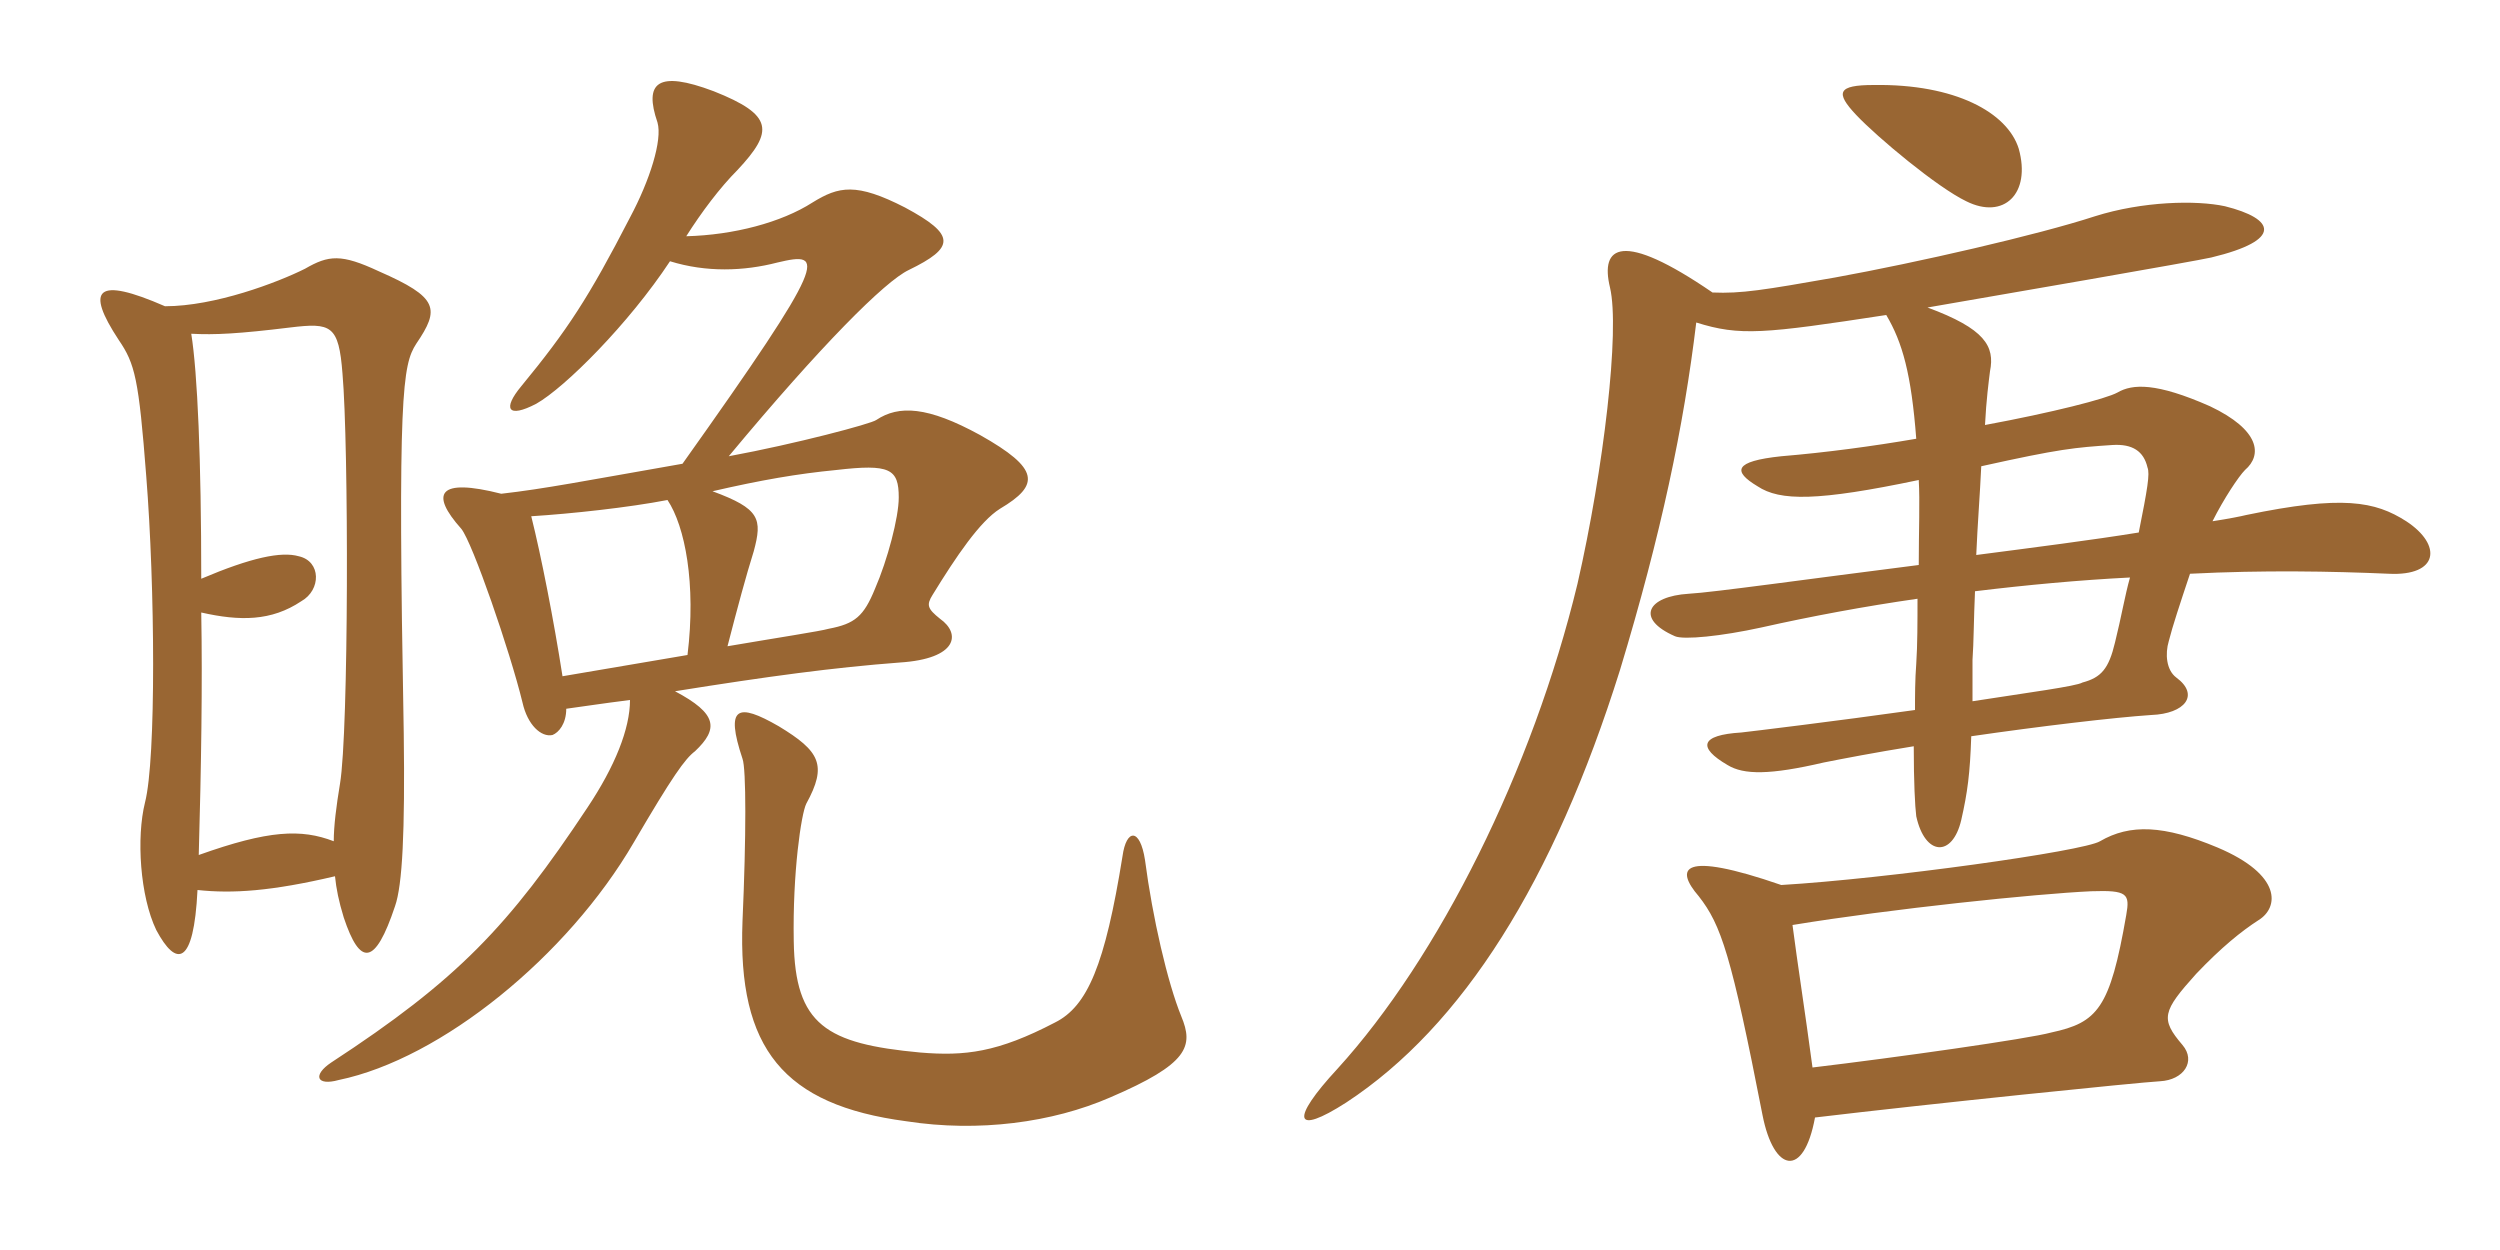 <svg xmlns="http://www.w3.org/2000/svg" xmlns:xlink="http://www.w3.org/1999/xlink" width="300" height="150"><path fill="#996633" padding="10" d="M141.75 121.95C140.10 117.90 138.30 110.10 137.40 103.20C136.80 99.30 135.15 99.45 134.70 102.75C132.60 115.80 130.50 120.75 126.60 122.70C119.70 126.30 115.80 126.75 110.40 126.30C99.15 125.25 95.40 123 95.25 112.95C95.10 104.70 96.15 97.65 96.75 96.45C99.30 91.80 98.40 90.15 93.45 87.15C88.50 84.30 87 84.75 89.10 91.05C89.55 92.25 89.55 100.35 89.10 110.55C88.50 125.85 94.05 132.60 108.75 134.55C117.45 135.90 126.30 134.70 133.20 131.70C142.65 127.65 143.25 125.55 141.75 121.95ZM23.70 106.80C27.90 107.25 32.55 106.95 40.20 105.15C40.35 106.65 40.65 108.15 41.25 110.10C43.20 115.95 45 115.95 47.40 108.75C48.30 106.20 48.60 99.75 48.45 88.05C47.70 47.25 48.30 43.80 49.95 41.25C52.80 37.05 52.65 35.70 45.45 32.55C40.95 30.45 39.45 30.60 36.60 32.25C33.30 33.90 25.80 36.75 19.80 36.75C11.55 33.15 10.20 34.65 14.25 40.80C16.20 43.65 16.65 45.45 17.55 57.15C18.60 70.35 18.75 91.05 17.40 96.30C16.35 100.50 16.80 107.55 18.75 111.60C21.15 116.10 23.25 115.95 23.70 106.80ZM24.15 69.45C24.15 55.20 23.70 44.70 22.95 40.05C25.80 40.20 28.65 40.05 34.80 39.30C39.75 38.70 40.65 39 41.10 44.85C41.85 53.40 41.85 87.75 40.80 94.05C40.35 96.75 40.05 99.15 40.05 100.95C36.15 99.45 32.25 99.60 23.85 102.60C24.15 91.95 24.30 82.05 24.15 73.50C28.80 74.55 32.55 74.55 36.15 72.15C38.55 70.80 38.55 67.35 35.85 66.75C33.75 66.15 30.15 66.90 24.15 69.45ZM82.35 28.35C84.15 25.50 86.40 22.50 88.50 20.40C92.85 15.75 92.85 13.80 85.65 10.95C78.90 8.40 77.25 9.90 78.90 14.70C79.50 16.80 78 21.60 75.60 26.10C70.65 35.70 68.10 39.60 62.55 46.35C60.30 49.05 60.90 50.25 64.35 48.45C67.80 46.50 75.45 38.85 80.40 31.35C84.75 32.70 89.25 32.55 93.30 31.50C99 30.15 99.60 30.75 81.90 55.65C69.90 57.75 65.40 58.65 60.15 59.25C52.50 57.30 51.60 59.25 55.35 63.45C56.70 65.10 61.20 78.15 62.70 84.30C63.30 87 64.95 88.50 66.30 88.20C67.05 87.90 67.95 86.85 67.95 85.05C70.20 84.75 72 84.45 75.60 84C75.60 87.45 73.80 91.95 70.50 96.90C61.05 111.15 54.90 117.60 39.75 127.50C37.50 129 37.95 130.35 40.65 129.60C52.95 127.05 68.10 114.75 76.05 101.10C80.70 93.15 82.20 91.05 83.40 90.15C86.25 87.45 86.10 85.65 81 82.95C92.25 81.15 100.05 80.10 108 79.50C114.90 79.05 115.35 76.05 112.80 74.25C111.30 73.05 111.15 72.60 111.90 71.40C114.75 66.75 117.60 62.55 120 61.05C124.80 58.20 124.80 56.25 117.60 52.20C111.30 48.75 107.85 48.60 105.15 50.40C104.55 50.85 95.55 53.25 87.45 54.75C98.55 41.40 106.20 33.75 109.05 32.40C114.60 29.70 114.75 28.20 108.60 24.90C102.75 21.90 100.65 22.35 97.50 24.30C93.75 26.70 88.05 28.20 82.35 28.35ZM82.50 78.60C77.25 79.50 71.85 80.40 67.50 81.15C66.45 74.40 64.95 66.75 63.75 61.95C68.55 61.65 75.45 60.90 80.10 60C82.20 63.15 83.55 70.05 82.50 78.60ZM85.50 58.95C91.35 57.60 95.70 56.85 100.35 56.40C106.80 55.65 107.85 56.25 107.85 59.70C107.85 62.10 106.50 67.20 105 70.65C103.65 73.95 102.60 74.85 99.45 75.45C98.40 75.75 93.45 76.50 87.30 77.55C88.50 72.90 89.55 69 90.45 66.15C91.50 62.25 91.20 61.05 85.50 58.95ZM242.25 17.85C240.90 13.50 234.60 10.05 224.85 10.20C220.50 10.20 220.20 11.10 222.75 13.80C225.30 16.50 232.50 22.50 235.95 24.15C240.45 26.40 243.75 23.25 242.25 17.85ZM288.75 62.55C285 60.15 281.10 59.40 269.55 61.80C268.95 61.95 267.45 62.25 265.50 62.55C266.85 59.85 268.65 57.15 269.40 56.40C271.50 54.60 271.20 51.60 265.20 48.75C258.75 45.90 255.90 46.05 254.10 47.10C252.75 47.85 246.30 49.50 238.20 51C238.35 48 238.65 45.75 238.80 44.55C239.40 41.55 238.20 39.45 231.30 36.90C240 35.40 263.40 31.35 265.35 30.90C274.05 28.80 273 26.25 267 24.75C263.55 24 257.10 24.15 251.40 25.95C244.50 28.20 230.10 31.50 220.20 33.30C211.65 34.80 208.95 35.25 205.50 35.10C194.55 27.60 192 29.55 193.20 34.50C194.40 39.60 192.45 56.25 189.30 70.05C183.90 92.40 172.65 114.90 160.50 128.25C154.80 134.40 155.25 136.35 161.55 132.30C175.50 123.15 186.45 105.75 194.40 80.40C199.35 64.05 202.05 51.15 203.55 38.70C208.80 40.35 211.65 40.05 226.35 37.80C228.30 41.10 229.35 44.85 229.95 52.65C224.70 53.55 219.15 54.30 213.75 54.75C208.05 55.35 207.90 56.55 210.90 58.35C213.60 60.15 218.10 60.15 230.25 57.60C230.40 60.15 230.25 63.75 230.25 67.80C217.20 69.45 205.50 71.10 202.65 71.25C197.70 71.55 196.20 74.25 201 76.35C202.05 76.80 206.55 76.35 211.35 75.30C217.35 73.95 223.80 72.75 230.10 71.85C230.10 74.55 230.10 77.40 229.95 79.65C229.80 81.60 229.80 83.55 229.80 85.20C220.20 86.55 210.30 87.75 208.95 87.90C204 88.20 203.70 89.70 207.30 91.80C209.25 93 212.40 93 218.85 91.50C221.10 91.05 225 90.30 229.65 89.55C229.65 93.90 229.80 96.75 229.95 97.95C231 102.75 234.30 102.90 235.35 98.40C236.10 95.10 236.40 92.85 236.55 88.35C244.80 87.15 253.65 86.10 258.15 85.80C262.20 85.65 264 83.40 261.15 81.30C259.95 80.40 259.80 78.45 260.25 76.95C260.70 75.15 261.60 72.45 262.80 68.85C271.65 68.40 279.75 68.55 286.65 68.85C292.65 69.15 293.10 65.40 288.75 62.55ZM271.05 110.40C273.45 108.90 273.90 105 266.10 101.70C259.65 99 255.60 98.85 252 100.95C250.05 102.15 226.35 105.45 213.75 106.20C201.60 102 201 104.25 203.85 107.55C206.55 111 207.75 114.60 211.50 133.80C212.85 140.70 216.45 141.45 217.80 134.10C231.60 132.45 256.50 129.90 259.20 129.75C262.05 129.60 263.55 127.35 261.90 125.40C259.20 122.25 259.50 121.35 263.55 116.85C266.55 113.70 268.95 111.75 271.05 110.40ZM257.70 56.10C258 56.85 257.70 58.65 256.65 63.90C251.10 64.80 244.05 65.70 237.15 66.60C237.30 63 237.60 59.25 237.75 55.95C247.20 53.85 249 53.70 253.50 53.40C255.90 53.25 257.25 54.15 257.70 56.10ZM255.60 69.30C255 71.40 254.55 74.10 253.80 77.10C253.05 80.25 252.15 81.30 249.90 81.90C249.15 82.35 243.45 83.10 236.70 84.15C236.70 82.65 236.70 81 236.70 79.20C236.85 77.10 236.85 74.25 237 70.95C243.15 70.20 249.60 69.60 255.60 69.30ZM255.15 109.80C253.20 121.05 251.70 122.70 246.15 123.90C243.45 124.65 227.55 126.90 217.50 128.10C216.60 121.35 215.70 115.65 215.10 111C226.95 109.05 244.35 107.25 250.95 106.95C255.30 106.80 255.60 107.25 255.15 109.80Z"/></svg>